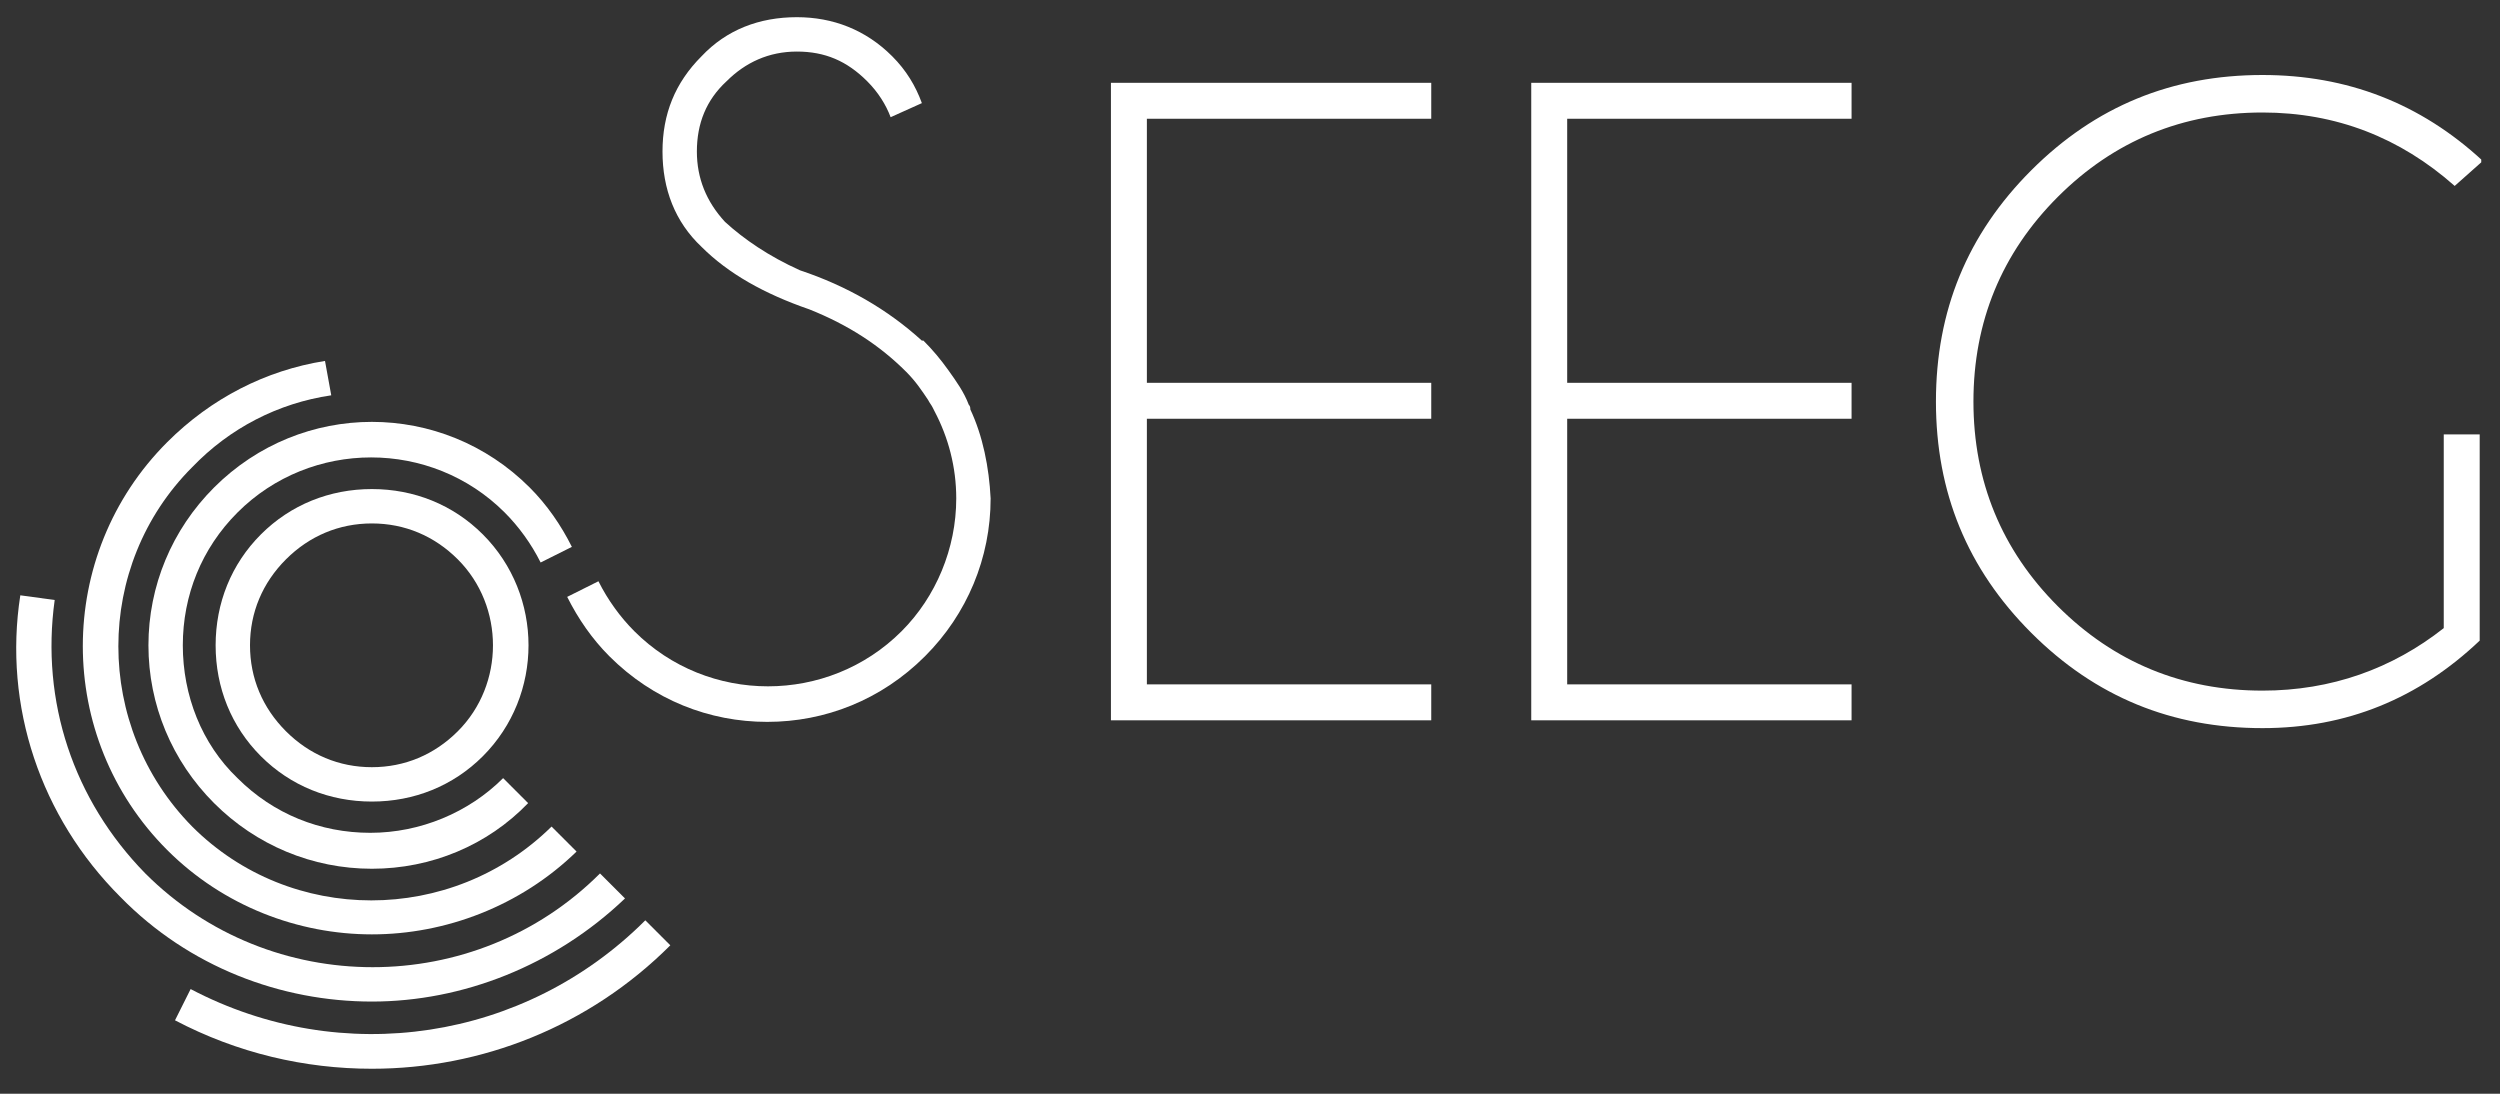 <svg xmlns="http://www.w3.org/2000/svg" xmlns:xlink="http://www.w3.org/1999/xlink" id="Layer_1" x="0px" y="0px" viewBox="0 0 160 70" style="enable-background:new 0 0 160 70;" xml:space="preserve"><rect x="0" y="0" width="160" height="70" fill="#333333" stroke="none"/><style type="text/css">	.st0{clip-path:url(#SVGID_00000151522766528708714030000012780140553096826259_);fill:#FFFFFF;}	.st1{fill:#FFFFFF;}	.st2{clip-path:url(#SVGID_00000089549258263645211420000005498075471654284449_);fill:#FFFFFF;}</style><g>	<defs>		<rect id="SVGID_1_" x="1" y="1.1" width="157.8" height="67.3"></rect>	</defs>	<clipPath id="SVGID_00000132782249487560119810000007197140292579141273_">		<use xlink:href="#SVGID_1_" style="overflow:visible;"></use>	</clipPath>	<path style="clip-path:url(#SVGID_00000132782249487560119810000007197140292579141273_);fill:#FFFFFF;" d="M23.8,68.4  c-4.3,0-8.6-1-12.6-3.1l1-2c9.7,5.1,21.4,3.3,29.1-4.4l1.6,1.6C37.7,65.7,30.8,68.4,23.8,68.4"></path>	<path style="clip-path:url(#SVGID_00000132782249487560119810000007197140292579141273_);fill:#FFFFFF;" d="M23.8,64.1  c-5.8,0-11.7-2.2-16.1-6.7c-5.1-5.1-7.5-12.2-6.4-19.3l2.2,0.3c-0.9,6.5,1.2,12.8,5.8,17.5c8,8,21.1,8,29.1,0l1.6,1.6  C35.5,61.8,29.6,64.1,23.8,64.1"></path>	<path style="clip-path:url(#SVGID_00000132782249487560119810000007197140292579141273_);fill:#FFFFFF;" d="M23.8,59.8  c-4.7,0-9.5-1.8-13.1-5.4c-7.2-7.2-7.2-18.9,0-26.1c2.8-2.8,6.3-4.6,10.1-5.2l0.4,2.2c-3.4,0.5-6.5,2.1-8.9,4.6  c-6.3,6.3-6.3,16.6,0,23c6.3,6.3,16.6,6.3,23,0l1.6,1.6C33.3,58,28.5,59.8,23.8,59.8"></path>	<path style="clip-path:url(#SVGID_00000132782249487560119810000007197140292579141273_);fill:#FFFFFF;" d="M23.8,55.6  c-3.8,0-7.4-1.5-10.1-4.2c-2.7-2.7-4.2-6.3-4.2-10.1c0-3.8,1.5-7.4,4.2-10.1c5.6-5.6,14.6-5.6,20.2,0c1.1,1.1,2,2.4,2.7,3.8l-2,1  c-0.6-1.2-1.4-2.3-2.3-3.2c-4.7-4.7-12.4-4.7-17.1,0c-2.3,2.3-3.5,5.3-3.5,8.5c0,3.2,1.2,6.3,3.5,8.5c2.3,2.3,5.3,3.5,8.5,3.5  c3.2,0,6.3-1.3,8.5-3.5l1.6,1.6C31.2,54.1,27.6,55.6,23.8,55.6"></path>	<path style="clip-path:url(#SVGID_00000132782249487560119810000007197140292579141273_);fill:#FFFFFF;" d="M23.8,51.3  c-2.7,0-5.2-1-7.1-2.9c-1.9-1.9-2.9-4.4-2.9-7.1c0-2.7,1-5.2,2.9-7.1c1.9-1.9,4.4-2.9,7.1-2.9c2.7,0,5.2,1,7.1,2.9  c3.9,3.9,3.9,10.3,0,14.2C29,50.3,26.5,51.3,23.8,51.3 M23.8,33.5c-2.1,0-4,0.8-5.5,2.3c-1.5,1.5-2.3,3.4-2.3,5.5s0.8,4,2.3,5.5  c1.5,1.5,3.4,2.3,5.5,2.3s4-0.8,5.5-2.3c3-3,3-8,0-11C27.8,34.3,25.9,33.5,23.8,33.5"></path></g><polygon class="st1" points="91.6,5.3 91.6,7.6 73.4,7.6 73.4,24.5 91.6,24.5 91.6,26.8 73.4,26.8 73.4,43.8 91.6,43.8 91.6,46.1  71.1,46.1 71.1,5.3 "></polygon><polygon class="st1" points="118.5,5.3 118.5,7.6 100.3,7.6 100.3,24.5 118.5,24.5 118.5,26.8 100.3,26.8 100.3,43.8 118.5,43.8  118.5,46.1 98,46.1 98,5.3 "></polygon><g>	<defs>		<rect id="SVGID_00000029034868156703308040000004950604508620325030_" x="1" y="1.1" width="157.8" height="67.3"></rect>	</defs>	<clipPath id="SVGID_00000119837954884556536440000013718487241789161399_">		<use xlink:href="#SVGID_00000029034868156703308040000004950604508620325030_" style="overflow:visible;"></use>	</clipPath>	<path style="clip-path:url(#SVGID_00000119837954884556536440000013718487241789161399_);fill:#FFFFFF;" d="M158.7,41  c-3.9,3.7-8.5,5.6-13.9,5.6c-5.8,0-10.7-2-14.8-6.1c-4.1-4.1-6.1-9-6.1-14.8c0-5.8,2-10.7,6.1-14.8c4.1-4.1,9-6.1,14.8-6.1  c5.4,0,10.1,1.8,14.1,5.5l-1.8,1.6c-3.5-3.1-7.6-4.7-12.3-4.7c-5.1,0-9.5,1.8-13.1,5.4c-3.6,3.6-5.4,8-5.4,13.1  c0,5.1,1.8,9.5,5.4,13.1c3.6,3.6,8,5.4,13.1,5.4c4.4,0,8.3-1.4,11.6-4V27.8h2.3V41z"></path>	<path style="clip-path:url(#SVGID_00000119837954884556536440000013718487241789161399_);fill:#FFFFFF;" d="M62.1,26.2  c0-0.1,0-0.2-0.1-0.3c-0.3-0.8-0.8-1.5-1.3-2.2c-0.5-0.7-1-1.3-1.6-1.9L59,21.8c-2.2-2-4.8-3.5-7.8-4.5c-2-0.9-3.6-2-4.8-3.1  c-1.2-1.3-1.8-2.8-1.8-4.5c0-1.8,0.6-3.3,1.9-4.5c1.2-1.2,2.7-1.9,4.5-1.9c1.8,0,3.2,0.6,4.5,1.9c0.7,0.7,1.2,1.5,1.5,2.3L59,6.6  c-0.4-1.1-1-2.1-1.9-3c-1.7-1.7-3.8-2.5-6.1-2.5c-2.4,0-4.5,0.8-6.1,2.5c-1.7,1.7-2.5,3.7-2.5,6.1c0,2.4,0.8,4.5,2.5,6.1  c1.7,1.7,4,3,6.9,4c2.5,1,4.5,2.3,6.2,4c0.6,0.6,1,1.2,1.4,1.8c0.1,0.2,0.2,0.3,0.3,0.5l0.1,0.2c0.9,1.7,1.4,3.6,1.4,5.6  c0,3.2-1.3,6.3-3.5,8.5c-4.7,4.7-12.4,4.7-17.1,0c-0.9-0.9-1.7-2-2.3-3.2l-2,1c0.7,1.4,1.6,2.7,2.7,3.8c2.8,2.8,6.4,4.2,10.1,4.2  c3.7,0,7.3-1.4,10.1-4.2c2.7-2.7,4.2-6.3,4.2-10.1C63.3,29.9,62.9,27.9,62.1,26.2"></path></g></svg>